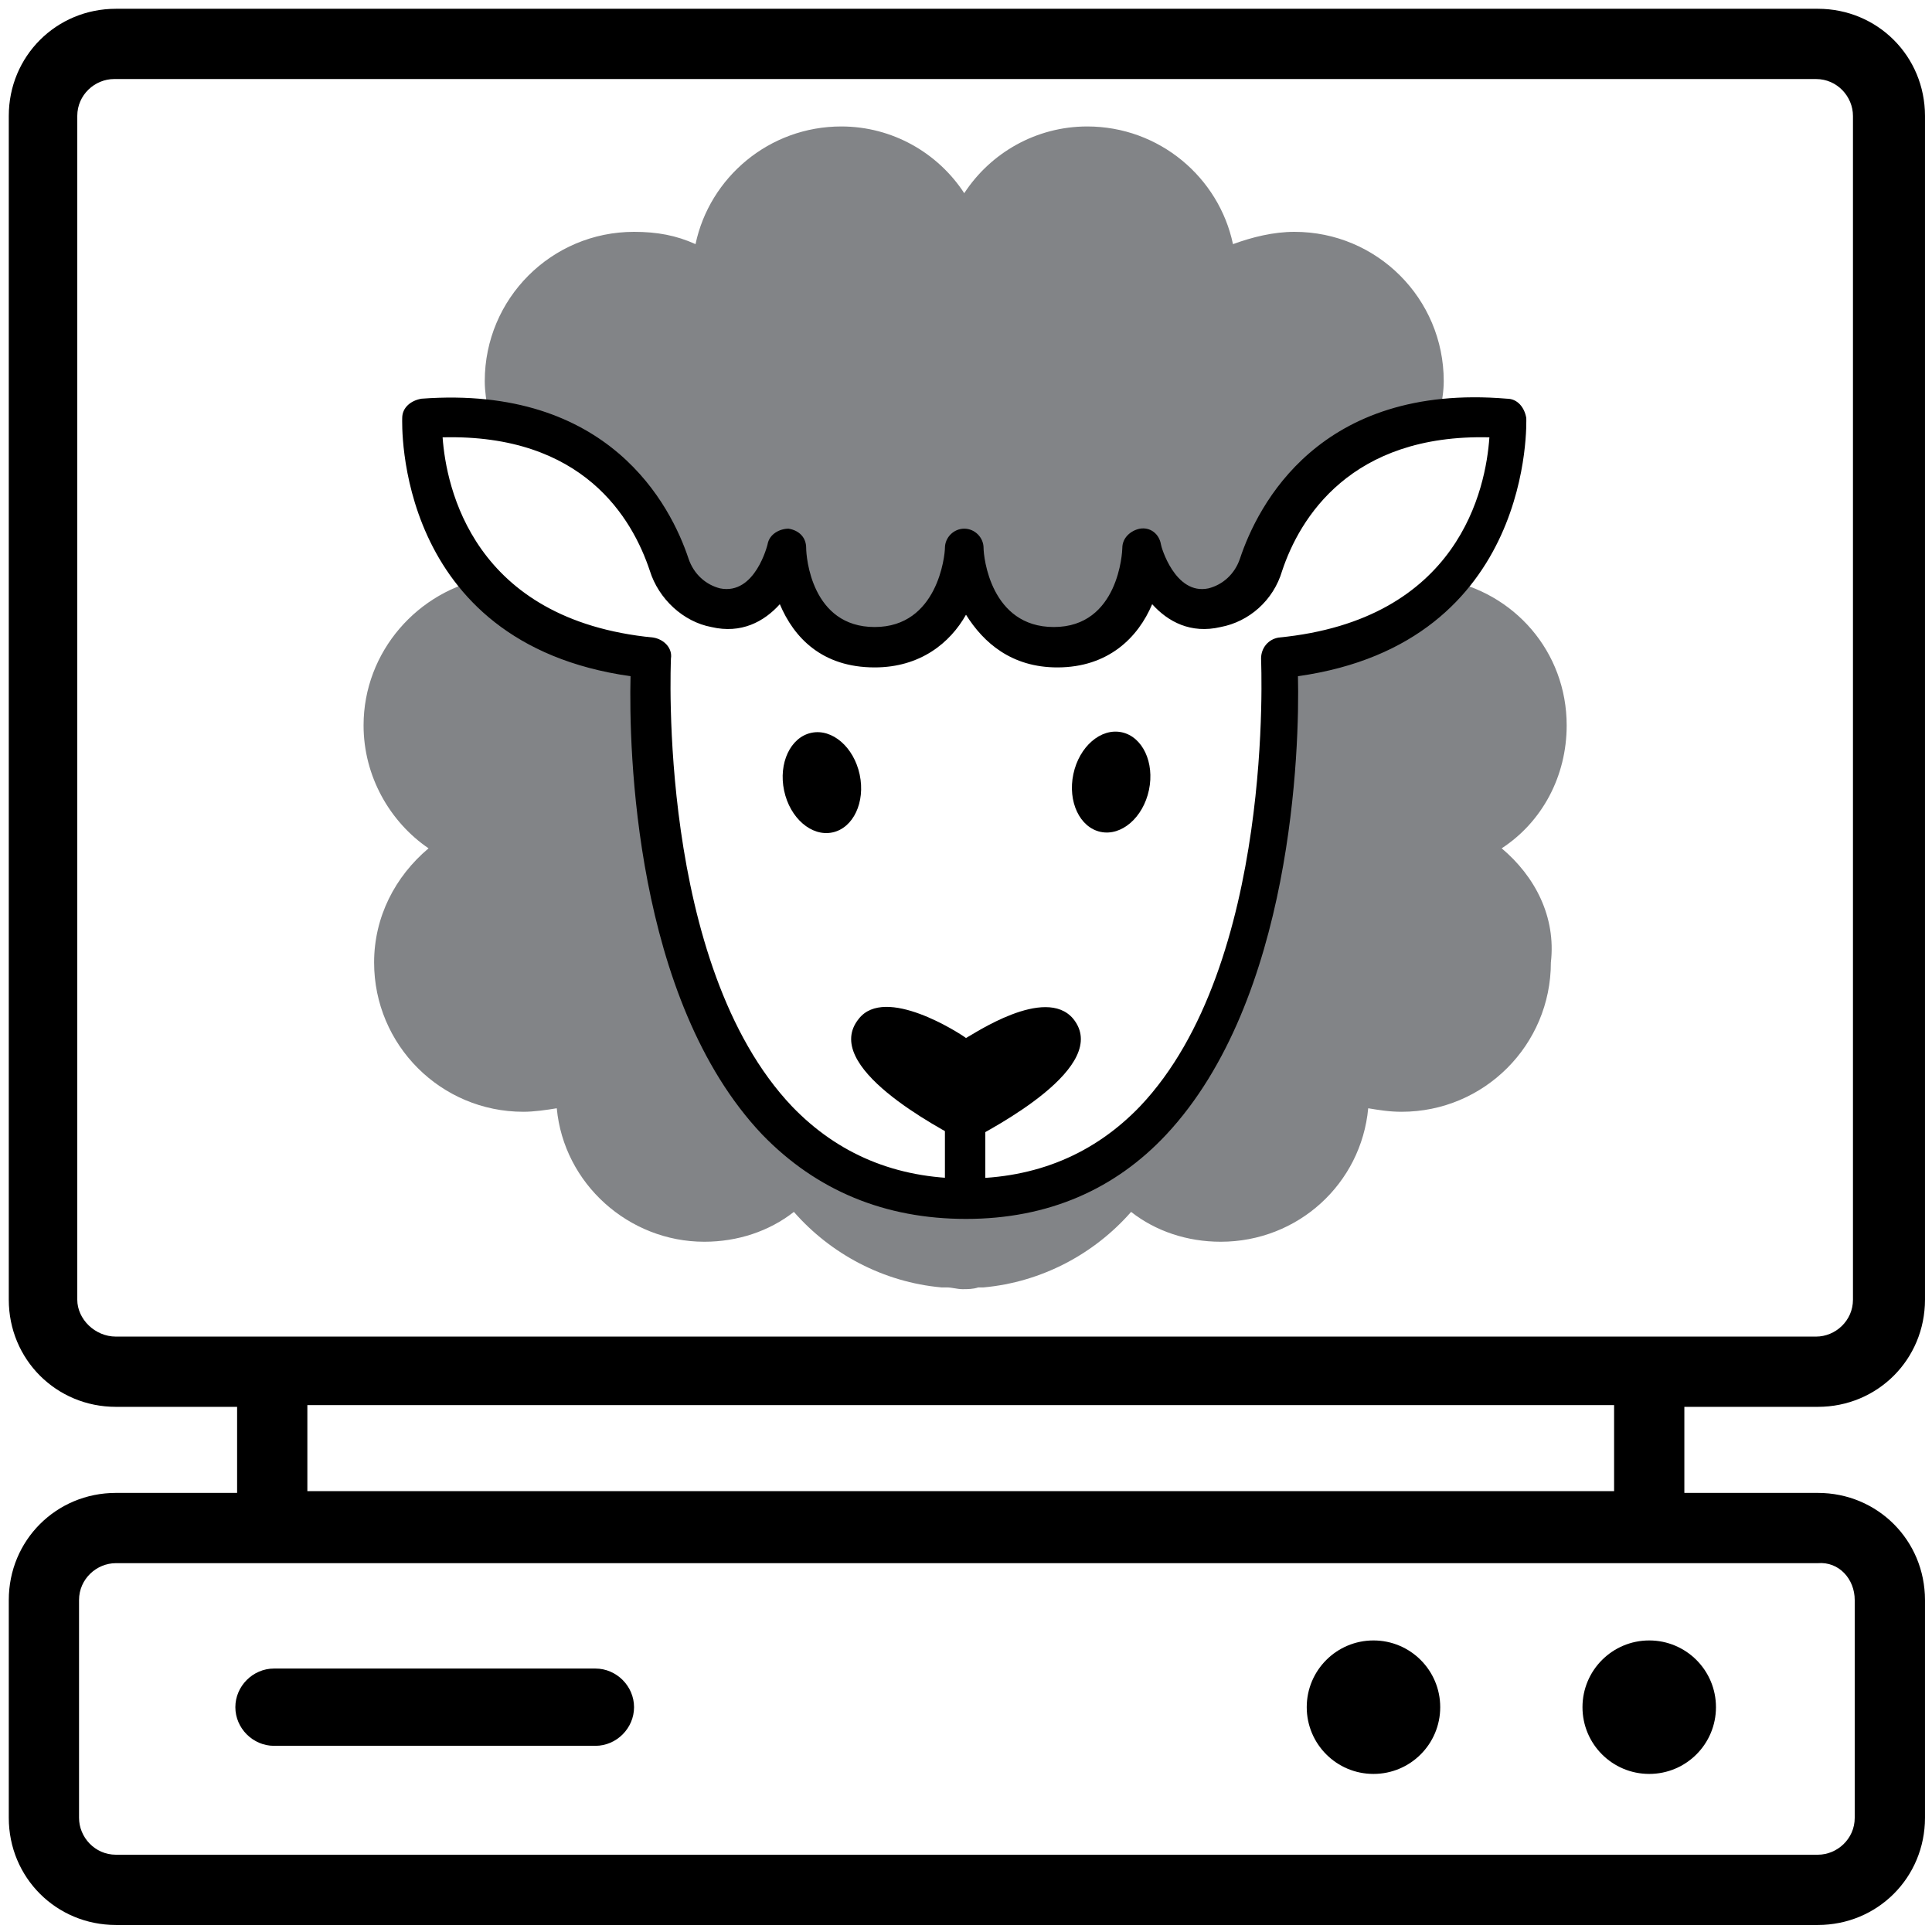 <?xml version="1.0" encoding="utf-8"?>
<!-- Generator: Adobe Illustrator 25.2.0, SVG Export Plug-In . SVG Version: 6.00 Build 0)  -->
<svg version="1.1" id="Ebene_1" xmlns="http://www.w3.org/2000/svg" xmlns:xlink="http://www.w3.org/1999/xlink" x="0px" y="0px"
	 viewBox="0 0 110 110" style="enable-background:new 0 0 110 110;" xml:space="preserve">
<style type="text/css">
	.st0{fill:#828487;}
	.st1{fill:none;}
	.st2{display:none;}
	
		.st3{display:inline;fill:#FFFFFF;stroke:#E67200;stroke-width:2;stroke-linecap:round;stroke-linejoin:round;stroke-miterlimit:10;}
	.st4{display:inline;fill:#E67200;}
	.st5{display:inline;fill:none;stroke:#E67200;stroke-width:1.678;stroke-miterlimit:10;}
</style>
<g id="Ebene_5">
	<g>
		<path class="st0" d="M38.1,31.6c0.4,1.2,1.4,2.2,2.6,2.5c3.1,0.7,4.1-3.4,4.1-3.4s0.2,5.6,5,5.6s5.2-5.6,5.2-5.6s0.3,5.6,5.2,5.6
			c4.8,0,5-5.6,5-5.6s1,4,4.1,3.4c1.3-0.3,2.2-1.3,2.6-2.5c0.8-2.4,3.3-7.3,10.1-8.2c0.1-0.6,0.2-1.1,0.2-1.7c0-4.7-3.8-8.5-8.5-8.5
			c-1.2,0-2.4,0.3-3.5,0.7c-0.8-3.8-4.2-6.7-8.3-6.7c-2.9,0-5.5,1.5-7,3.8c-1.5-2.3-4.1-3.8-7-3.8c-4.1,0-7.5,2.9-8.3,6.7
			c-1.1-0.5-2.2-0.7-3.5-0.7c-4.7,0-8.5,3.8-8.5,8.5c0,0.6,0.1,1.2,0.2,1.7C34.8,24.2,37.3,29.2,38.1,31.6z"/>
		<path class="st0" d="M85.5,48.3c2.3-1.5,3.7-4.1,3.7-7c0-4.2-3-7.6-7-8.3c-1.9,1.9-4.9,3.5-9.3,3.9c0,0,1.6,30.8-17.9,30.8
			S37.1,36.8,37.1,36.8c-4.4-0.4-7.3-2-9.3-3.9c-4,0.7-7.1,4.2-7.1,8.4c0,2.9,1.5,5.5,3.7,7c-1.9,1.6-3.1,3.9-3.1,6.5
			c0,4.7,3.8,8.5,8.5,8.5c0.6,0,1.3-0.1,1.9-0.2c0.4,4.3,4.1,7.6,8.4,7.6c1.9,0,3.7-0.6,5.1-1.7c2.1,2.4,5.1,4,8.4,4.3
			c0.1,0,0.2,0,0.3,0c0.3,0,0.6,0.1,0.9,0.1l0,0l0,0c0.3,0,0.6,0,0.9-0.1c0.1,0,0.2,0,0.3,0c3.3-0.3,6.3-1.9,8.4-4.3
			c1.4,1.1,3.2,1.7,5.1,1.7c4.4,0,8-3.3,8.4-7.6c0.6,0.1,1.2,0.2,1.9,0.2c4.7,0,8.5-3.8,8.5-8.5C88.6,52.2,87.4,49.9,85.5,48.3z"/>
	</g>
</g>
<g id="Ebene_1_1_">
	<path d="M55,69.4c-4.6,0-8.5-1.6-11.6-4.8c-7.3-7.7-7.6-22-7.5-26.1c-13.5-1.9-13-14.5-13-14.7c0-0.6,0.5-1,1.1-1.1
		c10.7-0.8,14.2,6.1,15.2,9.1c0.3,0.9,1,1.5,1.8,1.7c2,0.4,2.7-2.5,2.7-2.5c0.1-0.6,0.7-0.9,1.2-0.9c0.6,0.1,1,0.5,1,1.1
		c0,0.5,0.3,4.5,3.9,4.5c3.6,0,4-4.1,4-4.5c0-0.6,0.5-1.1,1.1-1.1l0,0c0.6,0,1.1,0.5,1.1,1.1l0,0c0,0.5,0.4,4.5,4,4.5
		c3.7,0,3.9-4.3,3.9-4.5c0-0.6,0.5-1,1-1.1c0.6-0.1,1.1,0.3,1.2,0.9c0,0.1,0.8,2.9,2.7,2.5c0.8-0.2,1.5-0.8,1.8-1.7
		c1-3,4.5-10,15.2-9.1c0.6,0,1,0.5,1.1,1.1c0,0.1,0.5,12.8-13,14.7c0.1,4.1-0.3,18.4-7.5,26.1C63.5,67.7,59.7,69.4,55,69.4z
		 M25.2,24.9c0.2,2.8,1.7,10.4,12,11.4c0.6,0.1,1.1,0.6,1,1.2c0,0.2-0.8,17.4,6.9,25.5c2.6,2.7,5.9,4.1,9.9,4.1s7.3-1.4,9.9-4.1
		c7.7-8.1,6.9-25.3,6.9-25.5c0-0.6,0.4-1.1,1-1.2c10.3-1,11.8-8.5,12-11.4C76.9,24.7,74,29.5,73,32.5c-0.5,1.7-1.9,2.9-3.5,3.2
		c-1.7,0.4-3-0.3-3.9-1.3c-0.8,1.9-2.5,3.6-5.4,3.6c-2.6,0-4.2-1.4-5.2-3c-0.9,1.6-2.6,3-5.2,3c-3,0-4.6-1.7-5.4-3.6
		c-0.9,1-2.2,1.7-3.9,1.3c-1.6-0.3-3-1.6-3.5-3.2C36,29.5,33.2,24.7,25.2,24.9z"/>
	<g>
		<path d="M577.6,48.1c0-2.4-0.9-4.3-2.6-5.6c-1.7-1.3-4.8-2.7-9.3-4.1c-4.5-1.4-8-2.9-10.6-4.3c-7.1-3.8-10.6-9-10.6-15.5
			c0-3.4,0.9-6.4,2.8-9c1.9-2.6,4.6-4.7,8.2-6.2c3.6-1.5,7.5-2.2,12-2.2s8.4,0.8,11.9,2.4s6.2,3.9,8.1,6.8c1.9,2.9,2.9,6.3,2.9,10
			h-12.9c0-2.9-0.9-5.1-2.7-6.7s-4.3-2.4-7.6-2.4c-3.1,0-5.6,0.7-7.3,2s-2.6,3.1-2.6,5.2c0,2,1,3.7,3.1,5.1c2,1.4,5,2.7,9,3.9
			c7.3,2.2,12.6,4.9,16,8.2c3.3,3.3,5,7.3,5,12.2c0,5.4-2,9.6-6.1,12.7c-4.1,3.1-9.6,4.6-16.5,4.6c-4.8,0-9.2-0.9-13.1-2.6
			c-3.9-1.8-6.9-4.2-9-7.2c-2.1-3.1-3.1-6.6-3.1-10.6h12.9c0,6.9,4.1,10.3,12.3,10.3c3.1,0,5.4-0.6,7.2-1.9
			C576.8,52.1,577.6,50.3,577.6,48.1z"/>
		<path d="M617.7,55.4c2.3,0,4.1-0.6,5.6-1.9c1.4-1.3,2.2-2.9,2.2-5h11.6c0,3.1-0.9,6-2.6,8.6c-1.7,2.6-4,4.6-6.9,6.1
			c-2.9,1.4-6.2,2.2-9.7,2.2c-6.6,0-11.9-2.1-15.7-6.3s-5.7-10-5.7-17.5v-0.8c0-7.1,1.9-12.8,5.7-17.1s9-6.4,15.6-6.4
			c5.8,0,10.4,1.6,13.9,4.9s5.3,7.7,5.3,13.2h-11.6c-0.1-2.4-0.8-4.4-2.2-5.9s-3.3-2.3-5.7-2.3c-2.9,0-5.1,1.1-6.5,3.2
			c-1.5,2.1-2.2,5.5-2.2,10.2v1.3c0,4.8,0.7,8.2,2.2,10.3C612.5,54.3,614.7,55.4,617.7,55.4z"/>
		<path d="M657,23.2c3.3-3.9,7.4-5.9,12.4-5.9c10.1,0,15.2,5.8,15.3,17.5v29.7h-12.4V35.1c0-2.7-0.6-4.6-1.7-5.9
			c-1.1-1.3-3-1.9-5.7-1.9c-3.6,0-6.3,1.4-7.9,4.2v33h-12.4V-1.3H657V23.2z"/>
		<path d="M721.8,64.5c-0.6-1.1-1-2.5-1.2-4.2c-3,3.3-6.9,5-11.7,5c-4.5,0-8.3-1.3-11.3-3.9s-4.5-5.9-4.5-9.9
			c0-4.9,1.8-8.7,5.5-11.3s8.9-4,15.8-4h5.7v-2.7c0-2.1-0.5-3.9-1.6-5.1c-1.1-1.3-2.8-1.9-5.2-1.9c-2.1,0-3.7,0.5-4.9,1.5
			s-1.8,2.4-1.8,4.1h-12.4c0-2.7,0.8-5.2,2.5-7.5s4-4.1,7-5.4s6.4-1.9,10.2-1.9c5.7,0,10.2,1.4,13.6,4.3c3.4,2.9,5,6.9,5,12.1v20.1
			c0,4.4,0.6,7.7,1.8,10v0.7C734.3,64.5,721.8,64.5,721.8,64.5z M711.6,55.9c1.8,0,3.5-0.4,5.1-1.2c1.5-0.8,2.7-1.9,3.4-3.3v-8h-4.6
			c-6.2,0-9.5,2.1-9.9,6.4v0.7c0,1.5,0.5,2.8,1.6,3.8C708.2,55.4,709.7,55.9,711.6,55.9z"/>
		<path d="M746.2,64.5V27.2h-6.9v-9.1h6.9v-3.9c0-5.2,1.5-9.2,4.5-12.1s7.2-4.3,12.5-4.3c1.7,0,3.8,0.3,6.3,0.9l-0.1,9.6
			c-1-0.3-2.3-0.4-3.8-0.4c-4.7,0-7,2.2-7,6.6v3.7h9.2v9.1h-9.2v37.3L746.2,64.5L746.2,64.5z"/>
	</g>
	<path d="M103.5,80.1c3.4,0,6.1-2.7,6.1-6.1V6.6c0-3.4-2.7-6.1-6.1-6.1H6.6c-3.4,0-6.1,2.7-6.1,6.1V74c0,3.4,2.7,6.1,6.1,6.1h6.9V85
		H6.6c-3.4,0-6.1,2.7-6.1,6.1v12.4c0,3.4,2.7,6.1,6.1,6.1h96.9c3.4,0,6.1-2.7,6.1-6.1V91.1c0-3.4-2.7-6.1-6.1-6.1h-7.6v-4.9H103.5z
		 M4.4,74V6.6c0-1.2,1-2.1,2.1-2.1h96.9c1.2,0,2.1,1,2.1,2.1V74c0,1.2-1,2.1-2.1,2.1H6.6C5.4,76.1,4.4,75.1,4.4,74z M105.6,91.1
		v12.4c0,1.2-1,2.1-2.1,2.1H6.6c-1.2,0-2.1-1-2.1-2.1V91.1c0-1.2,1-2.1,2.1-2.1h96.9C104.7,88.9,105.6,89.9,105.6,91.1z M91.9,84.9
		H17.5V80h74.4V84.9z"/>
	<path d="M33.9,99.4H15.6c-1.2,0-2.2-1-2.2-2.2s1-2.2,2.2-2.2h18.3c1.2,0,2.2,1,2.2,2.2C36.1,98.4,35.1,99.4,33.9,99.4"/>
	<path d="M82,97.2c0,2.1-1.7,3.8-3.8,3.8c-2.1,0-3.8-1.7-3.8-3.8c0-2.1,1.7-3.8,3.8-3.8C80.3,93.4,82,95.1,82,97.2"/>
	<path d="M97.7,97.2c0,2.1-1.7,3.8-3.8,3.8c-2.1,0-3.8-1.7-3.8-3.8c0-2.1,1.7-3.8,3.8-3.8C96,93.4,97.7,95.1,97.7,97.2"/>
	<path d="M61.1,58c-1.6-1.9-5.7,0.9-6.1,1.1c-0.4-0.3-4.6-3-6.1-1.1c-2.2,2.7,4.5,6.2,6,7v0.1c0,0,0.1,0,0.1-0.1
		c0.1,0,0.1,0.1,0.1,0.1V65C56.6,64.2,63.3,60.7,61.1,58"/>
	<g>
		<line class="st1" x1="55" y1="68.7" x2="55" y2="63"/>
		<rect x="53.8" y="63" width="2.3" height="5.7"/>
	</g>
</g>
<g id="Ebene_4" class="st2">
	<path class="st3" d="M55.7,186c0,0,0.3,5.6,5.2,5.6s5-5.6,5-5.6s1,4,4.1,3.4c1.3-0.3,2.2-1.3,2.6-2.5c0.9-2.8,4.1-9.1,14-8.3
		c0,0,0.7,12.3-13,13.6c0,0,1.6,30.8-17.9,30.8s-17.9-30.8-17.9-30.8c-13.7-1.3-13-13.6-13-13.6c9.9-0.8,13.1,5.5,14,8.3
		c0.4,1.2,1.4,2.2,2.6,2.5c3.1,0.7,4.1-3.4,4.1-3.4s0.2,5.6,5,5.6S55.7,186,55.7,186"/>
</g>
<g id="Ebene_3" class="st2">
	<path class="st4" d="M49.5,199.1c0.2,1.1-0.2,2.2-1,2.3c-0.8,0.2-1.6-0.6-1.8-1.8c-0.2-1.1,0.2-2.2,1-2.3
		C48.4,197.2,49.2,198,49.5,199.1"/>
	<path class="st4" d="M62.3,199.1c-0.2,1.1,0.2,2.2,1,2.3c0.8,0.2,1.6-0.6,1.8-1.8c0.2-1.1-0.2-2.2-1-2.3
		C63.4,197.2,62.6,198,62.3,199.1"/>
	<path class="st4" d="M61.8,212.7c-1.6-1.9-5.7,0.9-6.1,1.1c-0.4-0.3-4.6-3-6.1-1.1c-2.2,2.7,4.5,6.2,6,7v0.1c0,0,0.1,0,0.1-0.1
		c0.1,0,0.1,0.1,0.1,0.1v-0.1C57.3,219,64.1,215.4,61.8,212.7"/>
	<line class="st5" x1="55.7" y1="223.4" x2="55.7" y2="217.7"/>
</g>
<g id="Ebene_2_1_">
</g>
<ellipse transform="matrix(0.978 -0.207 0.207 0.978 -8.207 10.628)" cx="46.8" cy="44.6" rx="2.2" ry="2.9"/>
<ellipse transform="matrix(0.207 -0.978 0.978 0.207 6.661 97.126)" cx="63.2" cy="44.5" rx="2.9" ry="2.2"/>
</svg>
